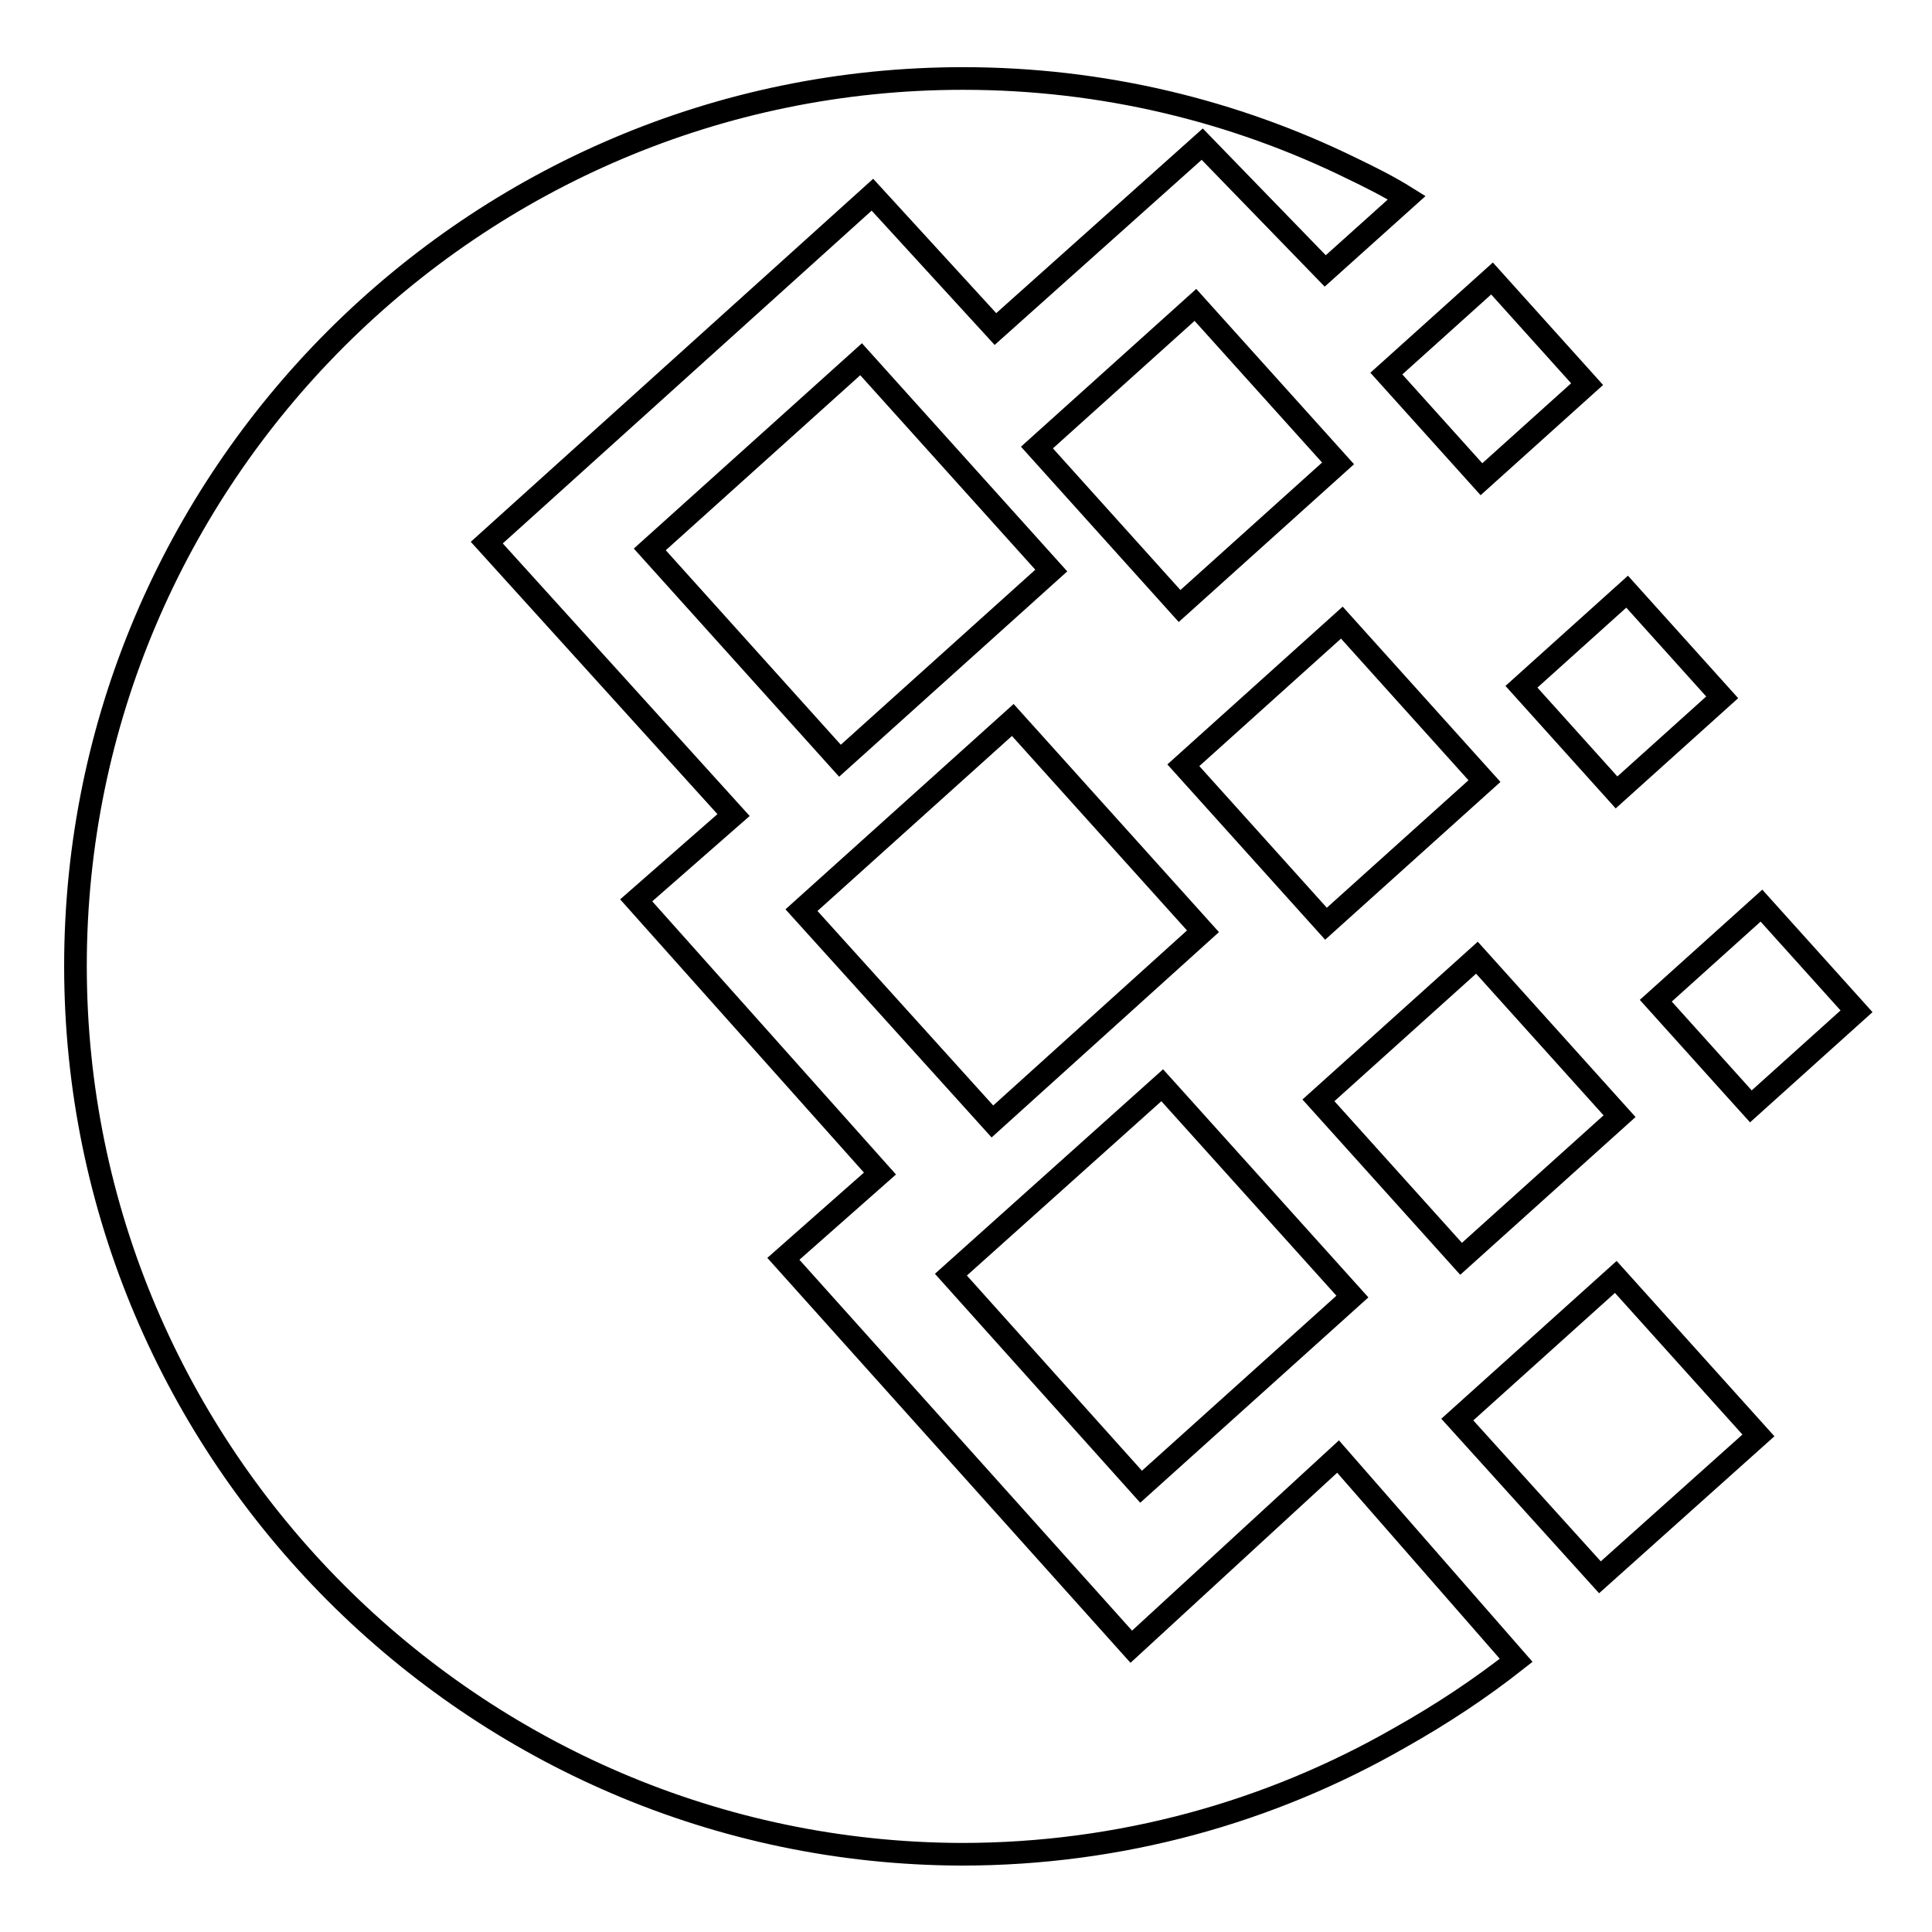 <?xml version="1.0" encoding="utf-8"?>
<!-- Svg Vector Icons : http://www.onlinewebfonts.com/icon -->
<!DOCTYPE svg PUBLIC "-//W3C//DTD SVG 1.1//EN" "http://www.w3.org/Graphics/SVG/1.1/DTD/svg11.dtd">
<svg version="1.1" xmlns="http://www.w3.org/2000/svg" xmlns:xlink="http://www.w3.org/1999/xlink" x="0px" y="0px" viewBox="0 0 256 256" enable-background="new 0 0 256 256" xml:space="preserve">
<g><g><path stroke-width="3" fill-opacity="0" stroke="#000000"  d="M127.6,10.4c18.5,0,36,4.3,51.5,11.9c2.5,1.2,4.9,2.4,7.3,3.9l-10.8,9.7l-16.3-16.8l-27.4,24.5l-16.3-17.8L64.5,71.9L97.2,108l-12.9,11.3l32.3,36.2l-12.8,11.3l46.1,51.4l27.4-25.2l23.6,27c-4.7,3.7-9.8,7.1-15.5,10.3c-17.1,9.8-36.9,15.4-58,15.4C62.8,245.5,10,192.7,10,128C10,63.2,62.8,10.4,127.6,10.4L127.6,10.4z M106.2,120.6l28-25.2l25.2,28l-27.9,25.2L106.2,120.6z M126,168.9l28-25.1l25.2,28l-28,25.2L126,168.9z M86.1,72.8l28-25.2l25.2,28l-28,25.2L86.1,72.8z M137.4,59.3l21-18.9l18.9,21l-21,18.9L137.4,59.3z M174.7,145.8l21-18.9l18.9,21l-21,18.9L174.7,145.8z M193.1,188.1l21-18.9l18.9,21L212,209L193.1,188.1z M201.6,91l14-12.6l12.6,14l-14,12.6L201.6,91z M183.7,49.5l14-12.6l12.6,14l-14,12.6L183.7,49.5z M219.4,132.6l14-12.6l12.6,14l-14,12.6L219.4,132.6z M156.8,101.4l21-18.9l18.9,21l-21,18.9L156.8,101.4z M127.6,10.4c18.5,0,36,4.3,51.5,11.9c2.5,1.2,4.9,2.4,7.3,3.9l-10.8,9.7l-16.3-16.8l-27.4,24.5l-16.3-17.8L64.5,71.9L97.2,108l-12.9,11.3l32.3,36.2l-12.8,11.3l46.1,51.4l27.4-25.2l23.6,27c-4.7,3.7-9.8,7.1-15.5,10.3c-17.1,9.8-36.9,15.4-58,15.4C62.8,245.5,10,192.7,10,128C10,63.2,62.8,10.4,127.6,10.4L127.6,10.4z M106.2,120.6l28-25.2l25.2,28l-27.9,25.2L106.2,120.6z M126,168.9l28-25.1l25.2,28l-28,25.2L126,168.9z M86.1,72.8l28-25.2l25.2,28l-28,25.2L86.1,72.8z M137.4,59.3l21-18.9l18.9,21l-21,18.9L137.4,59.3z M174.7,145.8l21-18.9l18.9,21l-21,18.9L174.7,145.8z M193.1,188.1l21-18.9l18.9,21L212,209L193.1,188.1z M201.6,91l14-12.6l12.6,14l-14,12.6L201.6,91z M183.7,49.5l14-12.6l12.6,14l-14,12.6L183.7,49.5z M219.4,132.6l14-12.6l12.6,14l-14,12.6L219.4,132.6z M156.8,101.4l21-18.9l18.9,21l-21,18.9L156.8,101.4z"/></g></g>
</svg>